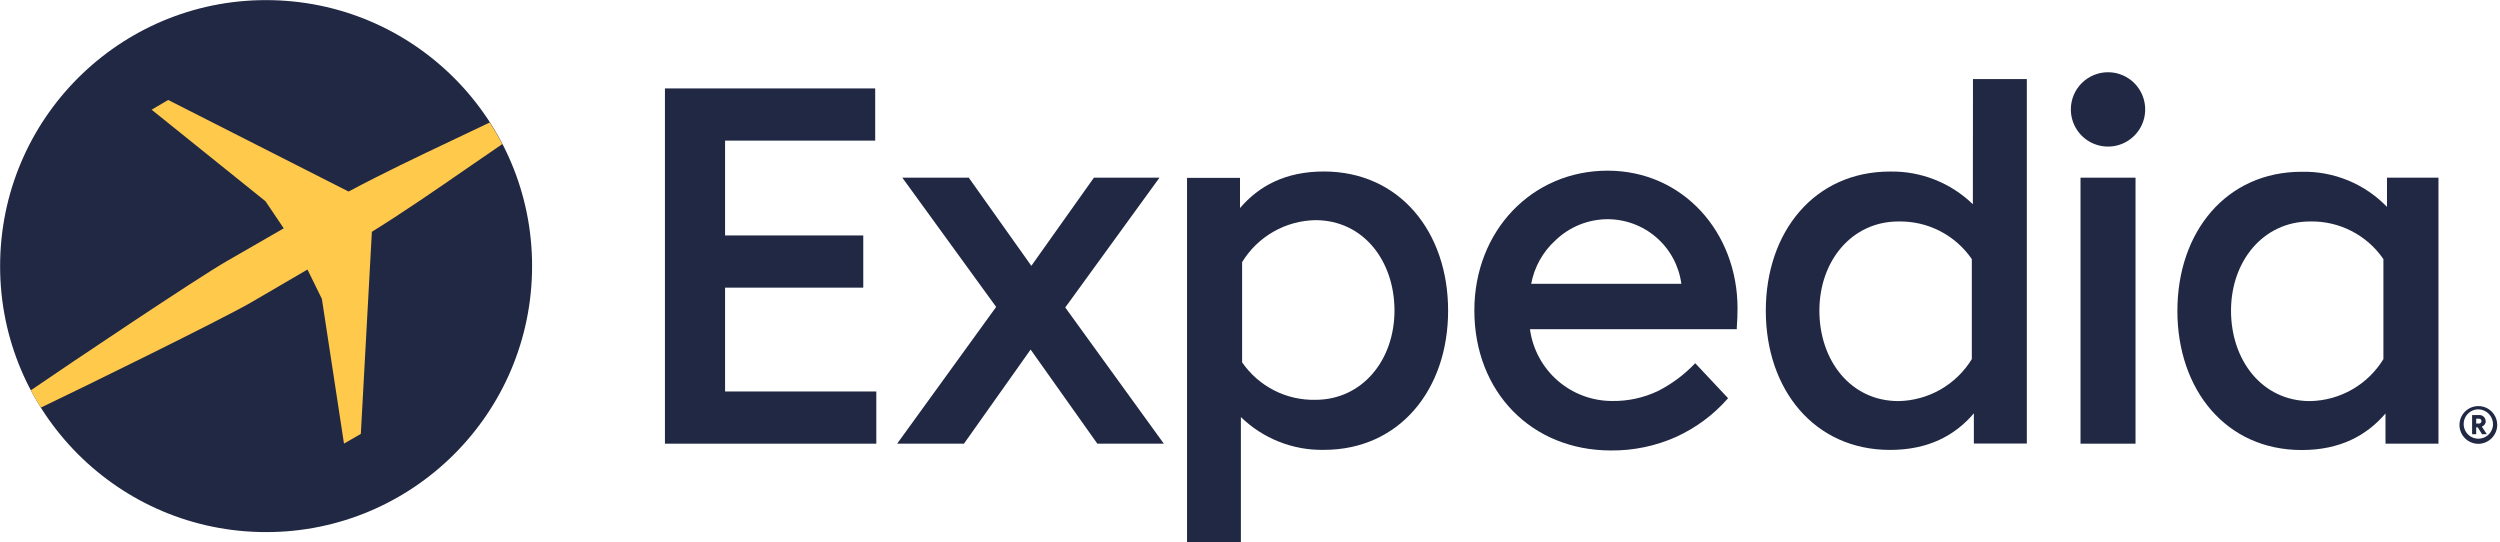 <svg width="295" height="64" viewBox="0 0 295 64" fill="none" xmlns="http://www.w3.org/2000/svg">
<g clip-path="url(#clip0_893_894)">
<path d="M62.777 32.195C63.216 14.866 49.523 0.462 32.194 0.023C14.865 -0.416 0.461 13.277 0.023 30.606C-0.416 47.935 13.276 62.339 30.606 62.778C47.935 63.216 62.339 49.524 62.777 32.195Z" fill="#202843"/>
<path d="M4.816 48.098C9.704 45.771 26.323 37.605 29.582 35.715C32.274 34.144 36.282 31.805 36.282 31.805L37.983 35.272L40.59 52.347L42.578 51.2L43.881 27.353C47.889 24.851 51.415 22.413 55.11 19.858C56.466 18.926 57.841 17.975 59.269 17.004C58.819 16.124 58.324 15.277 57.796 14.449C56.238 15.198 54.726 15.915 53.233 16.619C49.18 18.542 45.302 20.38 41.131 22.602L19.845 11.796L17.89 12.943L31.329 23.749L33.48 26.943C33.48 26.943 29.478 29.256 26.773 30.807C23.469 32.684 8.088 43.001 3.624 46.064C4.015 46.762 4.399 47.44 4.816 48.098Z" fill="#FFC94C"/>
<path fill-rule="evenodd" clip-rule="evenodd" d="M281.242 30.573C280.281 29.172 278.987 28.033 277.476 27.258C275.965 26.483 274.284 26.097 272.587 26.134C267.066 26.134 263.26 30.807 263.26 36.66C263.26 42.512 266.923 47.329 272.587 47.329C274.33 47.298 276.037 46.828 277.55 45.962C279.062 45.097 280.332 43.863 281.242 42.376V30.573ZM281.665 24.414V20.966H287.739V52.354H281.489V48.789C279.26 51.395 276.125 53.103 271.596 53.103C262.667 53.103 256.932 45.993 256.932 36.679C256.932 27.366 262.693 20.269 271.596 20.269C273.47 20.227 275.332 20.573 277.065 21.286C278.798 22 280.364 23.065 281.665 24.414Z" fill="#202843"/>
<path d="M244.36 12.885C244.363 12.309 244.48 11.739 244.704 11.208C244.927 10.677 245.253 10.196 245.663 9.791C246.073 9.386 246.558 9.066 247.092 8.848C247.625 8.631 248.196 8.521 248.772 8.525C249.64 8.53 250.486 8.792 251.205 9.278C251.923 9.765 252.481 10.453 252.808 11.256C253.136 12.06 253.217 12.942 253.043 13.792C252.869 14.642 252.446 15.421 251.829 16.03C251.212 16.64 250.428 17.053 249.576 17.218C248.724 17.382 247.843 17.29 247.044 16.953C246.244 16.616 245.562 16.05 245.085 15.326C244.607 14.602 244.355 13.752 244.36 12.885Z" fill="#202843"/>
<path d="M251.992 20.966H245.501V52.354H251.992V20.966Z" fill="#202843"/>
<path fill-rule="evenodd" clip-rule="evenodd" d="M232.675 30.573C231.713 29.173 230.419 28.035 228.908 27.26C227.397 26.485 225.717 26.099 224.02 26.134C218.493 26.134 214.687 30.807 214.687 36.66C214.687 42.512 218.356 47.329 224.02 47.329C225.762 47.297 227.469 46.827 228.982 45.961C230.494 45.095 231.764 43.862 232.675 42.376V30.573ZM232.811 9.326H239.166V52.34H232.916V48.776C230.687 51.383 227.552 53.09 223.022 53.09C214.1 53.09 208.365 45.98 208.365 36.666C208.365 27.353 214.1 20.243 223.022 20.243C224.826 20.21 226.618 20.534 228.295 21.196C229.973 21.858 231.503 22.846 232.798 24.101L232.811 9.326Z" fill="#202843"/>
<path fill-rule="evenodd" clip-rule="evenodd" d="M180.679 33.492H198.4C198.116 31.361 197.061 29.408 195.433 28.002C193.806 26.597 191.719 25.837 189.569 25.867C187.319 25.906 185.168 26.796 183.547 28.357C182.056 29.71 181.049 31.513 180.679 33.492ZM190.071 53.155C192.729 53.183 195.361 52.636 197.787 51.552C200.13 50.484 202.219 48.929 203.914 46.99L200.036 42.858C198.781 44.181 197.311 45.283 195.689 46.117C193.982 46.938 192.108 47.348 190.214 47.316C187.849 47.313 185.565 46.453 183.785 44.895C182.006 43.337 180.851 41.187 180.536 38.843H204.943V38.635C204.996 37.885 205.028 37.136 205.028 36.38C205.028 27.418 198.596 20.139 189.693 20.139C180.79 20.139 173.973 27.223 173.973 36.64C173.98 46.26 180.725 53.142 190.071 53.155Z" fill="#202843"/>
<path fill-rule="evenodd" clip-rule="evenodd" d="M146.568 42.754C147.529 44.15 148.823 45.286 150.333 46.059C151.843 46.831 153.521 47.216 155.216 47.179C160.743 47.179 164.549 42.499 164.549 36.647C164.549 30.794 160.886 25.978 155.216 25.978C153.474 26.009 151.768 26.479 150.257 27.345C148.745 28.211 147.476 29.444 146.568 30.931V42.754ZM146.424 49.212V64H140.07V20.986H146.32V24.551C148.549 21.944 151.684 20.236 156.213 20.236C165.142 20.236 170.877 27.347 170.877 36.66C170.877 45.973 165.142 53.084 156.213 53.084C154.407 53.116 152.612 52.791 150.932 52.127C149.252 51.462 147.72 50.472 146.424 49.212Z" fill="#202843"/>
<path d="M117.546 36.217L106.473 20.966H114.314L121.698 31.368L129.082 20.966H136.818L125.699 36.282L137.333 52.354H129.486L121.613 41.248L113.747 52.354H105.861L117.546 36.217Z" fill="#202843"/>
<path d="M85.559 33.942H101.866V27.783H85.559V16.593H103.273V10.434H78.462V52.354H103.404V46.195H85.559V33.942Z" fill="#202843"/>
<path d="M292.816 49.688C292.816 49.73 292.806 49.772 292.788 49.81C292.77 49.849 292.745 49.883 292.713 49.911C292.681 49.938 292.643 49.959 292.603 49.971C292.562 49.983 292.519 49.987 292.477 49.981H292.191V49.401H292.477C292.673 49.401 292.816 49.499 292.816 49.688ZM293.305 49.688C293.304 49.587 293.281 49.486 293.239 49.394C293.197 49.302 293.135 49.22 293.059 49.153C292.983 49.086 292.894 49.035 292.797 49.005C292.7 48.975 292.598 48.966 292.497 48.978H291.708V51.239H292.191V50.424H292.373L292.888 51.239H293.448L292.855 50.34C292.993 50.291 293.112 50.201 293.196 50.082C293.28 49.963 293.325 49.821 293.325 49.675L293.305 49.688ZM294.178 50.112C294.163 50.451 294.048 50.778 293.848 51.053C293.649 51.328 293.372 51.538 293.054 51.657C292.736 51.776 292.39 51.799 292.059 51.723C291.728 51.647 291.426 51.475 291.192 51.23C290.957 50.984 290.8 50.674 290.74 50.34C290.68 50.005 290.72 49.661 290.854 49.349C290.988 49.036 291.211 48.771 291.495 48.584C291.779 48.398 292.112 48.299 292.451 48.3C292.919 48.31 293.363 48.505 293.686 48.842C294.01 49.179 294.187 49.631 294.178 50.099V50.112ZM294.674 50.112C294.667 49.672 294.531 49.244 294.282 48.882C294.033 48.519 293.682 48.239 293.274 48.075C292.866 47.912 292.418 47.873 291.988 47.963C291.558 48.053 291.163 48.268 290.855 48.582C290.547 48.896 290.338 49.293 290.256 49.725C290.173 50.157 290.22 50.604 290.391 51.009C290.561 51.414 290.848 51.76 291.215 52.003C291.581 52.245 292.012 52.374 292.451 52.373C293.047 52.364 293.615 52.12 294.032 51.694C294.448 51.268 294.679 50.694 294.674 50.099V50.112Z" fill="#202843"/>
</g>
<defs>
<clipPath id="clip0_893_894">
<rect width="294.68" height="64" fill="white"/>
</clipPath>
</defs>
</svg>
